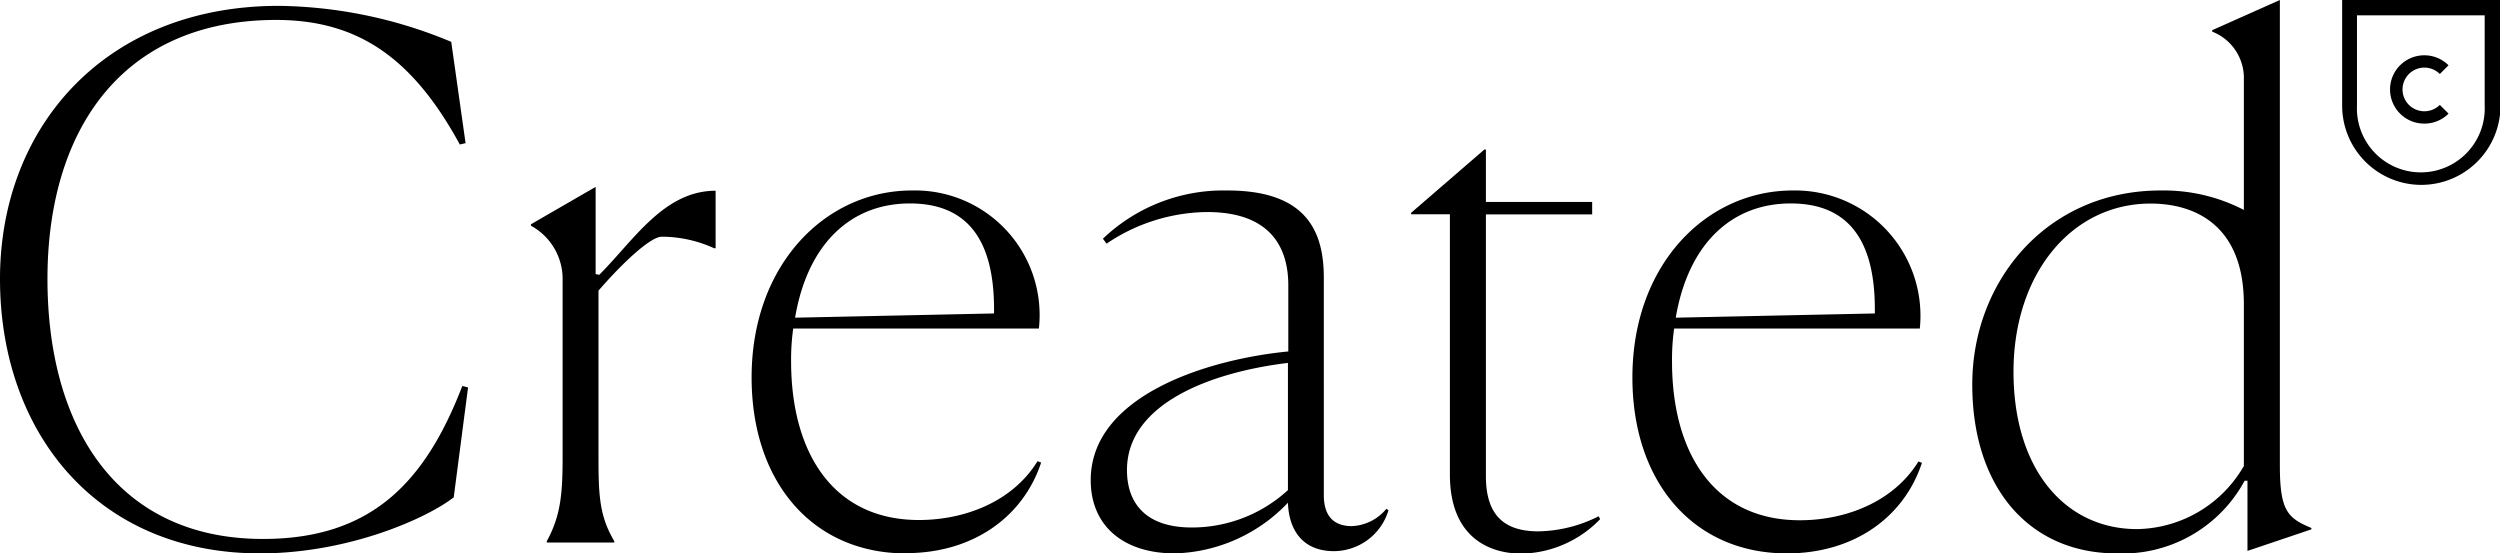 <svg xmlns="http://www.w3.org/2000/svg" viewBox="0 0 200.67 44.42"><title>Created Co. Logotype in Black</title><g id="Layer_2" data-name="Layer 2"><g id="Layer_1-2" data-name="Layer 1"><path d="M20.88,44.42C7.73,44.42,0,34.67,0,22.39S8.53.47,22.38.47A36.87,36.87,0,0,1,36.22,3.36l1.15,8.13-.46.11c-3.86-7.09-8.31-10-14.76-10C9.69,1.62,3.81,10.56,3.81,22.39s5.53,20.87,17.3,20.87c8.65,0,13-4.49,16-12.28l.46.12-1.15,8.82c-2.14,1.67-8.42,4.5-15.57,4.5"></path><path d="M45.16,36.69V22.44a4.86,4.86,0,0,0-2.54-4.32V18l5.19-3v7l.29.06c2.77-2.77,5.19-6.75,9.34-6.75v4.62h-.11A10.13,10.13,0,0,0,53.12,19c-.93,0-3.23,2.19-5.08,4.33V36.63c0,3.06.06,4.79,1.27,6.81v.11H43.89v-.11c1.09-2,1.27-3.69,1.27-6.75"></path><path d="M72.72,44.42c-7.43,0-12.39-5.65-12.39-14.13,0-9.06,5.94-15,12.86-15a10,10,0,0,1,10.2,11.08H63.67A17.89,17.89,0,0,0,63.5,29c0,7.38,3.4,12.74,10.26,12.74,3.64,0,7.5-1.44,9.52-4.72l.29.11c-1.45,4.38-5.48,7.27-10.85,7.27M63.79,25.5l16-.34v-.35c0-5.83-2.36-8.48-6.75-8.48-4.84,0-8.24,3.35-9.22,9.17"></path><path d="M103.41,40.32a13,13,0,0,1-9.11,4.1c-4.1,0-6.75-2.19-6.75-5.88,0-6.75,9.28-9.69,15.86-10.33v-5.3c0-3.06-1.44-5.89-6.52-5.89a14.62,14.62,0,0,0-8.07,2.54l-.29-.4a14,14,0,0,1,10-3.87c6.4,0,7.73,3.35,7.73,7V39.75c0,1.55.69,2.48,2.25,2.48a3.78,3.78,0,0,0,2.77-1.39l.17.12a4.6,4.6,0,0,1-4.38,3.28c-2.48,0-3.63-1.67-3.69-3.92m0-1V29.13c-6.23.75-12.92,3.29-12.92,8.6,0,2.71,1.56,4.61,5.19,4.61a11.39,11.39,0,0,0,7.73-3"></path><path d="M116.38,38.07V17.2h-3.11v-.12L119.15,12h.12v4.21h8.53v1h-8.53v21c0,2.94,1.27,4.44,4.21,4.44a11.08,11.08,0,0,0,4.84-1.21l.12.23a9,9,0,0,1-6.29,2.77c-2.71,0-5.77-1.39-5.77-6.35"></path><path d="M143.43,44.42c-7.44,0-12.4-5.65-12.4-14.13,0-9.06,5.94-15,12.86-15A10.06,10.06,0,0,1,154.1,26.37H134.38a17.89,17.89,0,0,0-.17,2.65c0,7.38,3.4,12.74,10.26,12.74,3.63,0,7.5-1.44,9.52-4.72l.28.11c-1.44,4.38-5.47,7.27-10.84,7.27M134.49,25.5l16-.34v-.35c0-5.83-2.37-8.48-6.75-8.48-4.84,0-8.25,3.35-9.23,9.17"></path><path d="M169.91,44.42c-7,0-11.6-5.25-11.6-13.56s6-15.57,15.11-15.57a14,14,0,0,1,6.69,1.56V6.11a4,4,0,0,0-2.54-3.57V2.42L183,0V37.38c0,3.63.63,4.21,2.53,5v.11l-5.13,1.73V38.59h-.23a11.13,11.13,0,0,1-10.26,5.83m10.2-7v-13c0-6.41-4-8.08-7.49-8.08-6.35,0-11,5.65-11,13.5s4.15,12.63,9.92,12.63a10.06,10.06,0,0,0,8.53-5"></path><path d="M194.65,9.92a2.74,2.74,0,0,1-2-4.68,2.76,2.76,0,0,1,3.89,0l-.7.7a1.75,1.75,0,1,0-2.48,2.48,1.76,1.76,0,0,0,2.48,0l.7.7a2.72,2.72,0,0,1-1.94.8"></path><path d="M194.32,14.84A6.36,6.36,0,0,1,188,8.48V0h12.71V8.48a6.36,6.36,0,0,1-6.35,6.36M189.19,1.23V8.48a5.13,5.13,0,1,0,10.25,0V1.23Z"></path></g></g></svg>